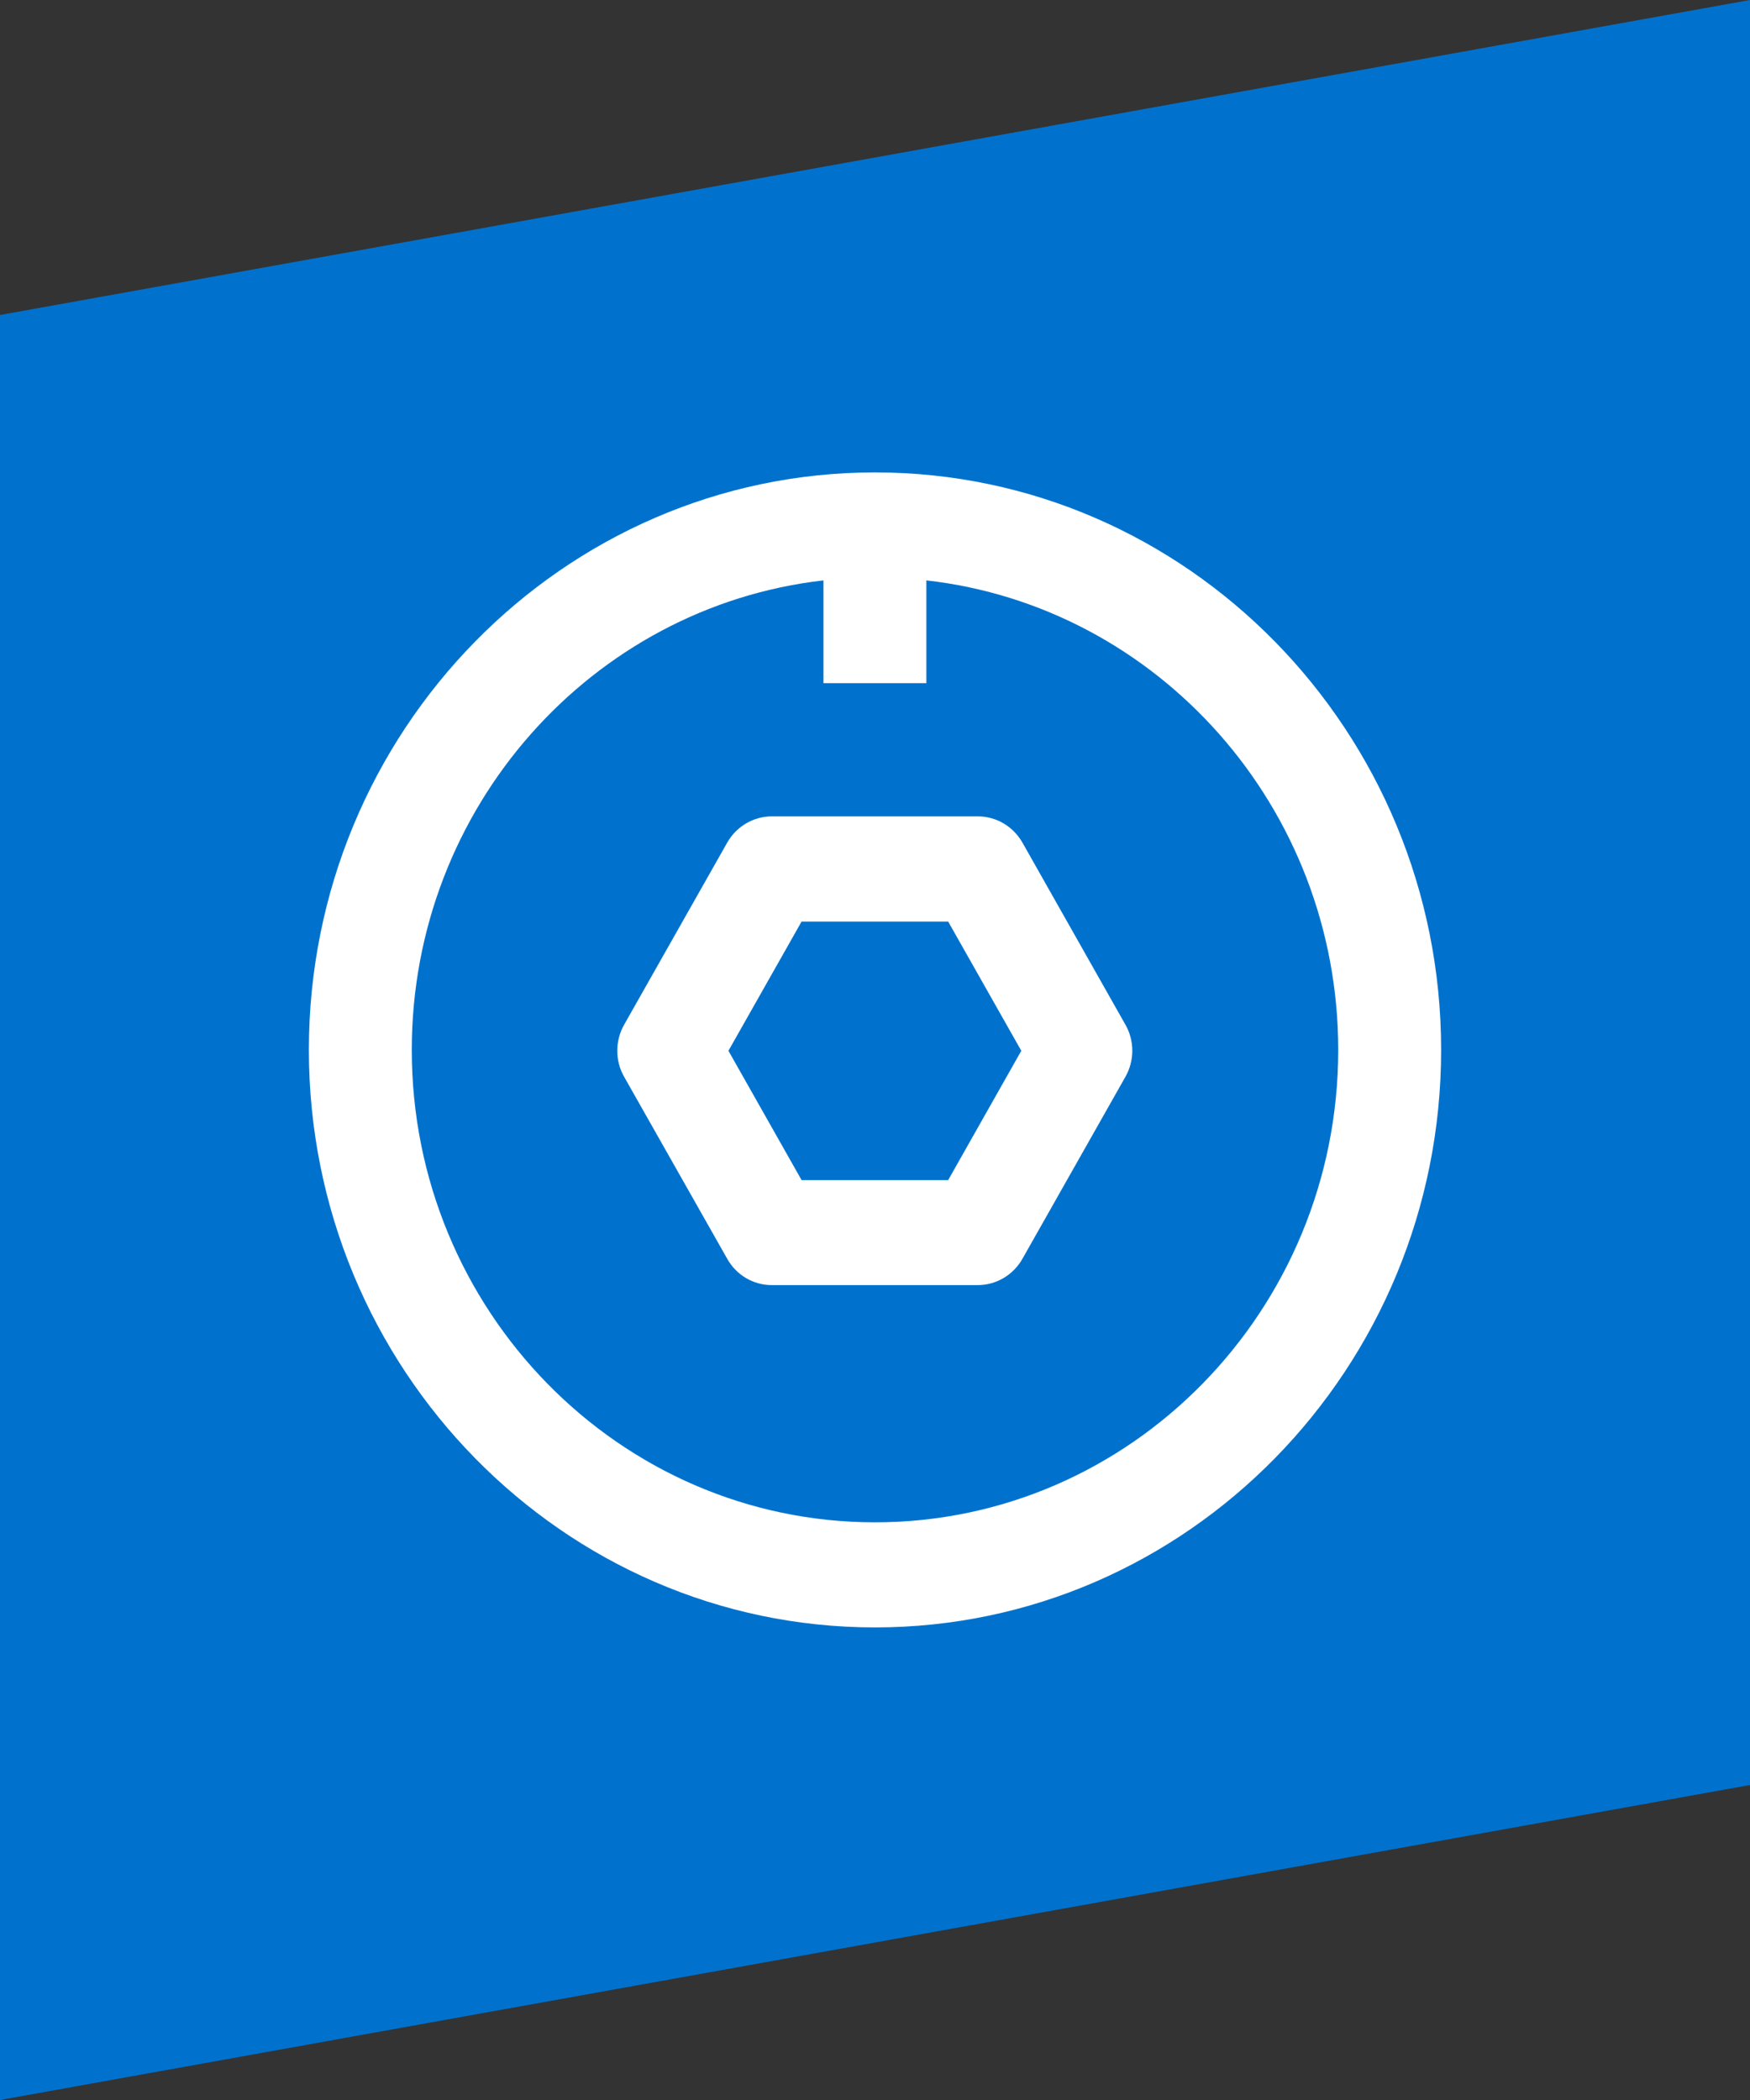 <svg width="20" height="24" viewBox="0 0 20 24" fill="none" xmlns="http://www.w3.org/2000/svg">
<rect x="0" y="0" width="20" height="24" fill="#333333" stroke="none"/>
<g clip-path="url(#clip0_15768_69595)">
<path d="M20 20.4L0 24V3.6L20 0V20.4Z" fill="#0072CE"/>
<path d="M11.685 9.63C11.579 9.444 11.386 9.33 11.174 9.33H8.821C8.612 9.33 8.416 9.444 8.311 9.63L7.134 11.709C7.028 11.895 7.028 12.124 7.134 12.308L8.311 14.386C8.416 14.573 8.609 14.687 8.821 14.687H11.174C11.384 14.687 11.579 14.573 11.685 14.386L12.861 12.308C12.967 12.122 12.967 11.893 12.861 11.709L11.685 9.63ZM10.836 13.487H9.161L8.325 12.009L9.161 10.532H10.836L11.672 12.009L10.836 13.487Z" fill="white"/>
<path d="M10 5.399C6.433 5.399 3.53 8.361 3.53 11.999C3.53 15.637 6.433 18.599 10 18.599C13.567 18.599 16.47 15.637 16.47 11.999C16.47 8.361 13.567 5.399 10 5.399ZM10 17.398C7.08 17.398 4.706 14.977 4.706 11.999C4.706 9.224 6.769 6.934 9.411 6.633V7.808H10.587V6.633C13.231 6.932 15.294 9.224 15.294 11.999C15.294 14.977 12.92 17.398 10 17.398Z" fill="white"/>
</g>
<defs>
<clipPath id="clip0_15768_69595">
<rect width="20" height="24" fill="white"/>
</clipPath>
</defs>
</svg>
